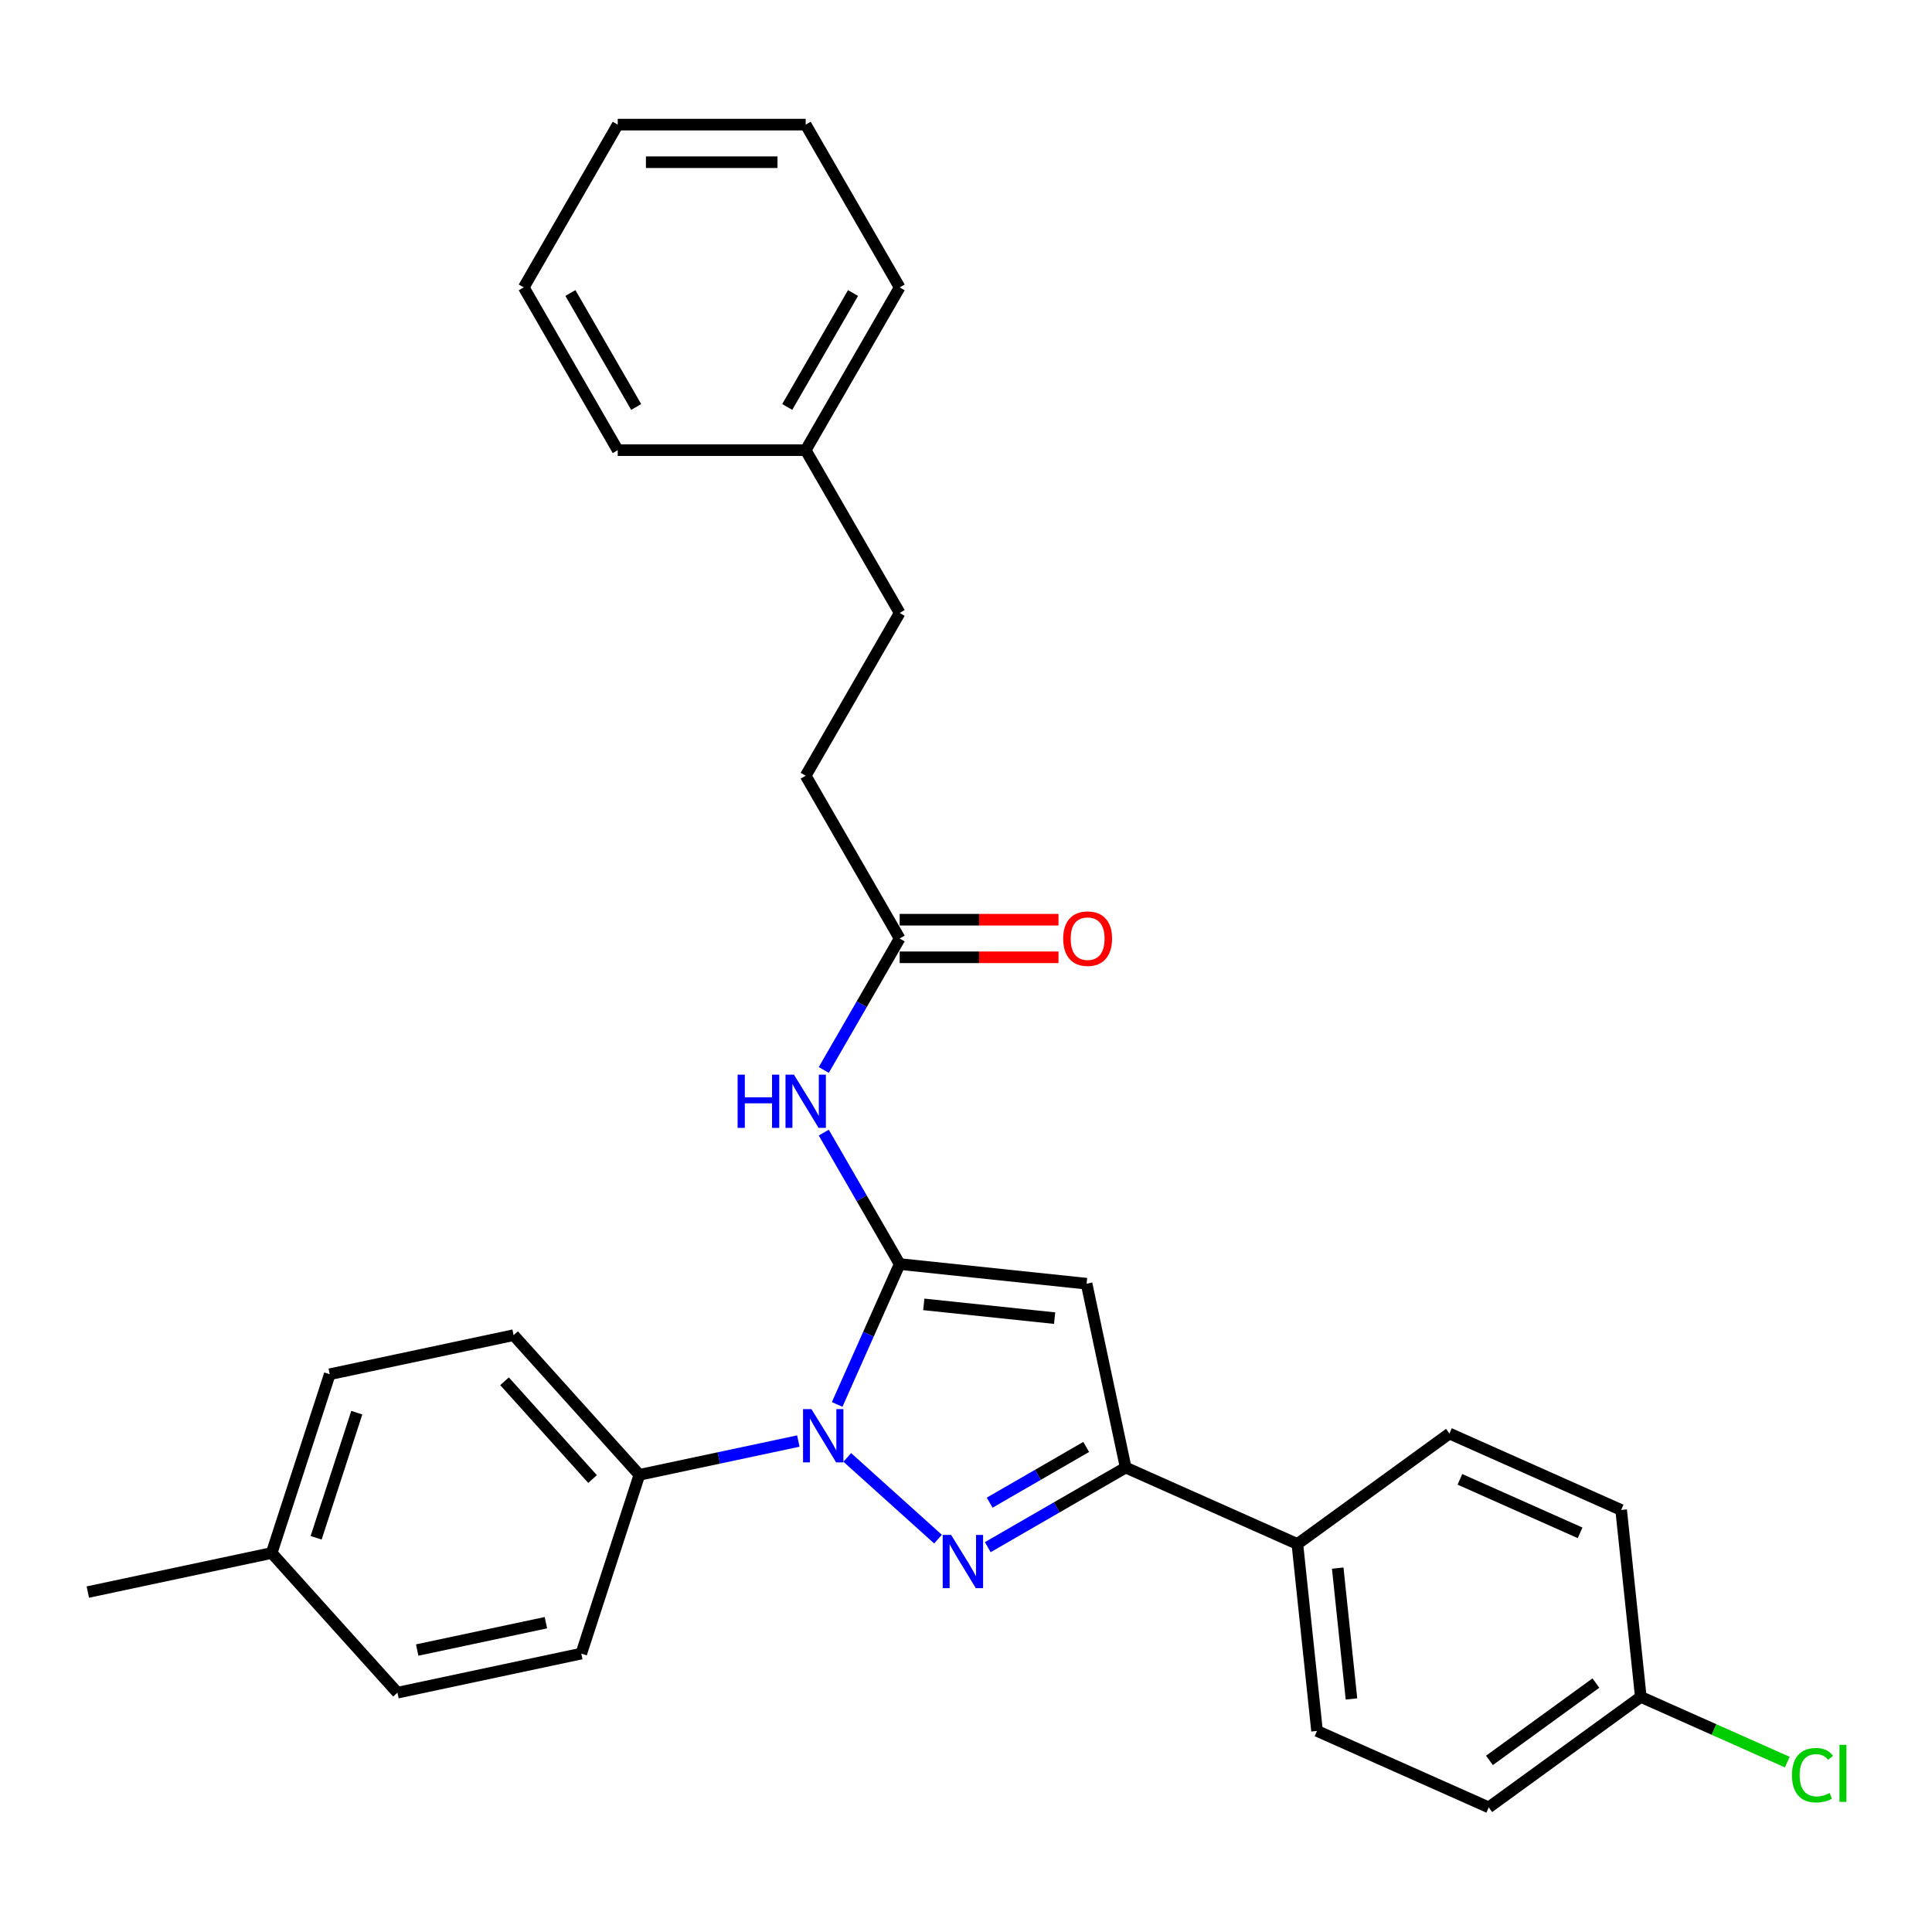 <?xml version='1.0' encoding='iso-8859-1'?>
<svg version='1.1' baseProfile='full'
              xmlns='http://www.w3.org/2000/svg'
                      xmlns:rdkit='http://www.rdkit.org/xml'
                      xmlns:xlink='http://www.w3.org/1999/xlink'
                  xml:space='preserve'
width='1000px' height='1000px' viewBox='0 0 1000 1000'>
<!-- END OF HEADER -->
<rect style='opacity:1.0;fill:#FFFFFF;stroke:none' width='1000' height='1000' x='0' y='0'> </rect>
<path class='bond-0' d='M 547.874,476.039 L 506.771,476.039' style='fill:none;fill-rule:evenodd;stroke:#FF0000;stroke-width:6px;stroke-linecap:butt;stroke-linejoin:miter;stroke-opacity:1' />
<path class='bond-0' d='M 506.771,476.039 L 465.667,476.039' style='fill:none;fill-rule:evenodd;stroke:#000000;stroke-width:6px;stroke-linecap:butt;stroke-linejoin:miter;stroke-opacity:1' />
<path class='bond-0' d='M 547.874,495.496 L 506.771,495.496' style='fill:none;fill-rule:evenodd;stroke:#FF0000;stroke-width:6px;stroke-linecap:butt;stroke-linejoin:miter;stroke-opacity:1' />
<path class='bond-0' d='M 506.771,495.496 L 465.667,495.496' style='fill:none;fill-rule:evenodd;stroke:#000000;stroke-width:6px;stroke-linecap:butt;stroke-linejoin:miter;stroke-opacity:1' />
<path class='bond-1' d='M 465.667,485.767 L 446.024,519.79' style='fill:none;fill-rule:evenodd;stroke:#000000;stroke-width:6px;stroke-linecap:butt;stroke-linejoin:miter;stroke-opacity:1' />
<path class='bond-1' d='M 446.024,519.79 L 426.382,553.812' style='fill:none;fill-rule:evenodd;stroke:#0000FF;stroke-width:6px;stroke-linecap:butt;stroke-linejoin:miter;stroke-opacity:1' />
<path class='bond-2' d='M 465.667,485.767 L 417.024,401.515' style='fill:none;fill-rule:evenodd;stroke:#000000;stroke-width:6px;stroke-linecap:butt;stroke-linejoin:miter;stroke-opacity:1' />
<path class='bond-3' d='M 426.382,586.228 L 446.024,620.25' style='fill:none;fill-rule:evenodd;stroke:#0000FF;stroke-width:6px;stroke-linecap:butt;stroke-linejoin:miter;stroke-opacity:1' />
<path class='bond-3' d='M 446.024,620.25 L 465.667,654.273' style='fill:none;fill-rule:evenodd;stroke:#000000;stroke-width:6px;stroke-linecap:butt;stroke-linejoin:miter;stroke-opacity:1' />
<path class='bond-4' d='M 511.276,800.809 L 546.962,780.206' style='fill:none;fill-rule:evenodd;stroke:#0000FF;stroke-width:6px;stroke-linecap:butt;stroke-linejoin:miter;stroke-opacity:1' />
<path class='bond-4' d='M 546.962,780.206 L 582.648,759.602' style='fill:none;fill-rule:evenodd;stroke:#000000;stroke-width:6px;stroke-linecap:butt;stroke-linejoin:miter;stroke-opacity:1' />
<path class='bond-4' d='M 512.253,777.777 L 537.233,763.355' style='fill:none;fill-rule:evenodd;stroke:#0000FF;stroke-width:6px;stroke-linecap:butt;stroke-linejoin:miter;stroke-opacity:1' />
<path class='bond-4' d='M 537.233,763.355 L 562.213,748.933' style='fill:none;fill-rule:evenodd;stroke:#000000;stroke-width:6px;stroke-linecap:butt;stroke-linejoin:miter;stroke-opacity:1' />
<path class='bond-5' d='M 485.514,796.648 L 438.545,754.356' style='fill:none;fill-rule:evenodd;stroke:#0000FF;stroke-width:6px;stroke-linecap:butt;stroke-linejoin:miter;stroke-opacity:1' />
<path class='bond-6' d='M 417.024,233.009 L 465.667,317.262' style='fill:none;fill-rule:evenodd;stroke:#000000;stroke-width:6px;stroke-linecap:butt;stroke-linejoin:miter;stroke-opacity:1' />
<path class='bond-7' d='M 417.024,233.009 L 465.667,148.757' style='fill:none;fill-rule:evenodd;stroke:#000000;stroke-width:6px;stroke-linecap:butt;stroke-linejoin:miter;stroke-opacity:1' />
<path class='bond-7' d='M 407.47,210.643 L 441.52,151.666' style='fill:none;fill-rule:evenodd;stroke:#000000;stroke-width:6px;stroke-linecap:butt;stroke-linejoin:miter;stroke-opacity:1' />
<path class='bond-8' d='M 417.024,233.009 L 319.737,233.009' style='fill:none;fill-rule:evenodd;stroke:#000000;stroke-width:6px;stroke-linecap:butt;stroke-linejoin:miter;stroke-opacity:1' />
<path class='bond-9' d='M 465.667,317.262 L 417.024,401.515' style='fill:none;fill-rule:evenodd;stroke:#000000;stroke-width:6px;stroke-linecap:butt;stroke-linejoin:miter;stroke-opacity:1' />
<path class='bond-10' d='M 465.667,148.757 L 417.024,64.504' style='fill:none;fill-rule:evenodd;stroke:#000000;stroke-width:6px;stroke-linecap:butt;stroke-linejoin:miter;stroke-opacity:1' />
<path class='bond-11' d='M 319.737,233.009 L 271.094,148.757' style='fill:none;fill-rule:evenodd;stroke:#000000;stroke-width:6px;stroke-linecap:butt;stroke-linejoin:miter;stroke-opacity:1' />
<path class='bond-11' d='M 329.291,210.643 L 295.241,151.666' style='fill:none;fill-rule:evenodd;stroke:#000000;stroke-width:6px;stroke-linecap:butt;stroke-linejoin:miter;stroke-opacity:1' />
<path class='bond-12' d='M 417.024,64.504 L 319.737,64.504' style='fill:none;fill-rule:evenodd;stroke:#000000;stroke-width:6px;stroke-linecap:butt;stroke-linejoin:miter;stroke-opacity:1' />
<path class='bond-12' d='M 402.431,83.961 L 334.33,83.961' style='fill:none;fill-rule:evenodd;stroke:#000000;stroke-width:6px;stroke-linecap:butt;stroke-linejoin:miter;stroke-opacity:1' />
<path class='bond-13' d='M 271.094,148.757 L 319.737,64.504' style='fill:none;fill-rule:evenodd;stroke:#000000;stroke-width:6px;stroke-linecap:butt;stroke-linejoin:miter;stroke-opacity:1' />
<path class='bond-14' d='M 582.648,759.602 L 562.421,664.442' style='fill:none;fill-rule:evenodd;stroke:#000000;stroke-width:6px;stroke-linecap:butt;stroke-linejoin:miter;stroke-opacity:1' />
<path class='bond-15' d='M 582.648,759.602 L 671.524,799.172' style='fill:none;fill-rule:evenodd;stroke:#000000;stroke-width:6px;stroke-linecap:butt;stroke-linejoin:miter;stroke-opacity:1' />
<path class='bond-16' d='M 562.421,664.442 L 465.667,654.273' style='fill:none;fill-rule:evenodd;stroke:#000000;stroke-width:6px;stroke-linecap:butt;stroke-linejoin:miter;stroke-opacity:1' />
<path class='bond-16' d='M 545.874,682.267 L 478.146,675.149' style='fill:none;fill-rule:evenodd;stroke:#000000;stroke-width:6px;stroke-linecap:butt;stroke-linejoin:miter;stroke-opacity:1' />
<path class='bond-17' d='M 465.667,654.273 L 449.49,690.606' style='fill:none;fill-rule:evenodd;stroke:#000000;stroke-width:6px;stroke-linecap:butt;stroke-linejoin:miter;stroke-opacity:1' />
<path class='bond-17' d='M 449.49,690.606 L 433.313,726.94' style='fill:none;fill-rule:evenodd;stroke:#0000FF;stroke-width:6px;stroke-linecap:butt;stroke-linejoin:miter;stroke-opacity:1' />
<path class='bond-18' d='M 413.216,745.886 L 372.076,754.631' style='fill:none;fill-rule:evenodd;stroke:#0000FF;stroke-width:6px;stroke-linecap:butt;stroke-linejoin:miter;stroke-opacity:1' />
<path class='bond-18' d='M 372.076,754.631 L 330.936,763.375' style='fill:none;fill-rule:evenodd;stroke:#000000;stroke-width:6px;stroke-linecap:butt;stroke-linejoin:miter;stroke-opacity:1' />
<path class='bond-19' d='M 671.524,799.172 L 681.693,895.926' style='fill:none;fill-rule:evenodd;stroke:#000000;stroke-width:6px;stroke-linecap:butt;stroke-linejoin:miter;stroke-opacity:1' />
<path class='bond-19' d='M 692.4,811.652 L 699.518,879.379' style='fill:none;fill-rule:evenodd;stroke:#000000;stroke-width:6px;stroke-linecap:butt;stroke-linejoin:miter;stroke-opacity:1' />
<path class='bond-20' d='M 671.524,799.172 L 750.23,741.989' style='fill:none;fill-rule:evenodd;stroke:#000000;stroke-width:6px;stroke-linecap:butt;stroke-linejoin:miter;stroke-opacity:1' />
<path class='bond-21' d='M 330.936,763.375 L 265.839,691.077' style='fill:none;fill-rule:evenodd;stroke:#000000;stroke-width:6px;stroke-linecap:butt;stroke-linejoin:miter;stroke-opacity:1' />
<path class='bond-21' d='M 306.712,765.55 L 261.144,714.941' style='fill:none;fill-rule:evenodd;stroke:#000000;stroke-width:6px;stroke-linecap:butt;stroke-linejoin:miter;stroke-opacity:1' />
<path class='bond-22' d='M 330.936,763.375 L 300.873,855.9' style='fill:none;fill-rule:evenodd;stroke:#000000;stroke-width:6px;stroke-linecap:butt;stroke-linejoin:miter;stroke-opacity:1' />
<path class='bond-23' d='M 265.839,691.077 L 170.678,711.304' style='fill:none;fill-rule:evenodd;stroke:#000000;stroke-width:6px;stroke-linecap:butt;stroke-linejoin:miter;stroke-opacity:1' />
<path class='bond-24' d='M 170.678,711.304 L 140.615,803.829' style='fill:none;fill-rule:evenodd;stroke:#000000;stroke-width:6px;stroke-linecap:butt;stroke-linejoin:miter;stroke-opacity:1' />
<path class='bond-24' d='M 184.674,731.196 L 163.63,795.963' style='fill:none;fill-rule:evenodd;stroke:#000000;stroke-width:6px;stroke-linecap:butt;stroke-linejoin:miter;stroke-opacity:1' />
<path class='bond-25' d='M 140.615,803.829 L 205.713,876.127' style='fill:none;fill-rule:evenodd;stroke:#000000;stroke-width:6px;stroke-linecap:butt;stroke-linejoin:miter;stroke-opacity:1' />
<path class='bond-26' d='M 140.615,803.829 L 45.455,824.056' style='fill:none;fill-rule:evenodd;stroke:#000000;stroke-width:6px;stroke-linecap:butt;stroke-linejoin:miter;stroke-opacity:1' />
<path class='bond-27' d='M 205.713,876.127 L 300.873,855.9' style='fill:none;fill-rule:evenodd;stroke:#000000;stroke-width:6px;stroke-linecap:butt;stroke-linejoin:miter;stroke-opacity:1' />
<path class='bond-27' d='M 215.941,854.061 L 282.554,839.902' style='fill:none;fill-rule:evenodd;stroke:#000000;stroke-width:6px;stroke-linecap:butt;stroke-linejoin:miter;stroke-opacity:1' />
<path class='bond-28' d='M 681.693,895.926 L 770.568,935.496' style='fill:none;fill-rule:evenodd;stroke:#000000;stroke-width:6px;stroke-linecap:butt;stroke-linejoin:miter;stroke-opacity:1' />
<path class='bond-29' d='M 770.568,935.496 L 849.275,878.312' style='fill:none;fill-rule:evenodd;stroke:#000000;stroke-width:6px;stroke-linecap:butt;stroke-linejoin:miter;stroke-opacity:1' />
<path class='bond-29' d='M 770.938,911.177 L 826.032,871.149' style='fill:none;fill-rule:evenodd;stroke:#000000;stroke-width:6px;stroke-linecap:butt;stroke-linejoin:miter;stroke-opacity:1' />
<path class='bond-30' d='M 849.275,878.312 L 839.106,781.559' style='fill:none;fill-rule:evenodd;stroke:#000000;stroke-width:6px;stroke-linecap:butt;stroke-linejoin:miter;stroke-opacity:1' />
<path class='bond-31' d='M 849.275,878.312 L 887.185,895.191' style='fill:none;fill-rule:evenodd;stroke:#000000;stroke-width:6px;stroke-linecap:butt;stroke-linejoin:miter;stroke-opacity:1' />
<path class='bond-31' d='M 887.185,895.191 L 925.095,912.07' style='fill:none;fill-rule:evenodd;stroke:#00CC00;stroke-width:6px;stroke-linecap:butt;stroke-linejoin:miter;stroke-opacity:1' />
<path class='bond-32' d='M 839.106,781.559 L 750.23,741.989' style='fill:none;fill-rule:evenodd;stroke:#000000;stroke-width:6px;stroke-linecap:butt;stroke-linejoin:miter;stroke-opacity:1' />
<path class='bond-32' d='M 817.86,793.398 L 755.647,765.699' style='fill:none;fill-rule:evenodd;stroke:#000000;stroke-width:6px;stroke-linecap:butt;stroke-linejoin:miter;stroke-opacity:1' />
<path  class='atom-0' d='M 550.306 485.845
Q 550.306 479.23, 553.575 475.533
Q 556.844 471.836, 562.954 471.836
Q 569.063 471.836, 572.332 475.533
Q 575.601 479.23, 575.601 485.845
Q 575.601 492.538, 572.293 496.352
Q 568.986 500.127, 562.954 500.127
Q 556.883 500.127, 553.575 496.352
Q 550.306 492.577, 550.306 485.845
M 562.954 497.014
Q 567.157 497.014, 569.414 494.212
Q 571.71 491.371, 571.71 485.845
Q 571.71 480.436, 569.414 477.712
Q 567.157 474.949, 562.954 474.949
Q 558.751 474.949, 556.455 477.673
Q 554.198 480.397, 554.198 485.845
Q 554.198 491.41, 556.455 494.212
Q 558.751 497.014, 562.954 497.014
' fill='#FF0000'/>
<path  class='atom-2' d='M 381.787 556.244
L 385.522 556.244
L 385.522 567.957
L 399.61 567.957
L 399.61 556.244
L 403.345 556.244
L 403.345 583.796
L 399.61 583.796
L 399.61 571.071
L 385.522 571.071
L 385.522 583.796
L 381.787 583.796
L 381.787 556.244
' fill='#0000FF'/>
<path  class='atom-2' d='M 410.934 556.244
L 419.962 570.837
Q 420.857 572.277, 422.297 574.884
Q 423.737 577.491, 423.814 577.647
L 423.814 556.244
L 427.472 556.244
L 427.472 583.796
L 423.698 583.796
L 414.008 567.841
Q 412.879 565.973, 411.673 563.832
Q 410.506 561.692, 410.155 561.031
L 410.155 583.796
L 406.575 583.796
L 406.575 556.244
L 410.934 556.244
' fill='#0000FF'/>
<path  class='atom-3' d='M 492.305 794.47
L 501.333 809.063
Q 502.228 810.503, 503.668 813.11
Q 505.108 815.717, 505.186 815.873
L 505.186 794.47
L 508.844 794.47
L 508.844 822.021
L 505.069 822.021
L 495.379 806.066
Q 494.251 804.199, 493.044 802.058
Q 491.877 799.918, 491.527 799.256
L 491.527 822.021
L 487.947 822.021
L 487.947 794.47
L 492.305 794.47
' fill='#0000FF'/>
<path  class='atom-15' d='M 420.007 729.372
L 429.035 743.965
Q 429.93 745.405, 431.37 748.013
Q 432.81 750.62, 432.888 750.776
L 432.888 729.372
L 436.546 729.372
L 436.546 756.924
L 432.771 756.924
L 423.081 740.969
Q 421.953 739.101, 420.746 736.961
Q 419.579 734.821, 419.229 734.159
L 419.229 756.924
L 415.649 756.924
L 415.649 729.372
L 420.007 729.372
' fill='#0000FF'/>
<path  class='atom-28' d='M 927.527 918.836
Q 927.527 911.987, 930.718 908.407
Q 933.948 904.788, 940.058 904.788
Q 945.739 904.788, 948.774 908.796
L 946.206 910.897
Q 943.988 907.979, 940.058 907.979
Q 935.894 907.979, 933.676 910.781
Q 931.496 913.543, 931.496 918.836
Q 931.496 924.284, 933.753 927.086
Q 936.049 929.888, 940.486 929.888
Q 943.521 929.888, 947.062 928.059
L 948.152 930.977
Q 946.712 931.911, 944.533 932.456
Q 942.353 933.001, 939.941 933.001
Q 933.948 933.001, 930.718 929.343
Q 927.527 925.685, 927.527 918.836
' fill='#00CC00'/>
<path  class='atom-28' d='M 952.121 903.114
L 955.701 903.114
L 955.701 932.651
L 952.121 932.651
L 952.121 903.114
' fill='#00CC00'/>
</svg>
